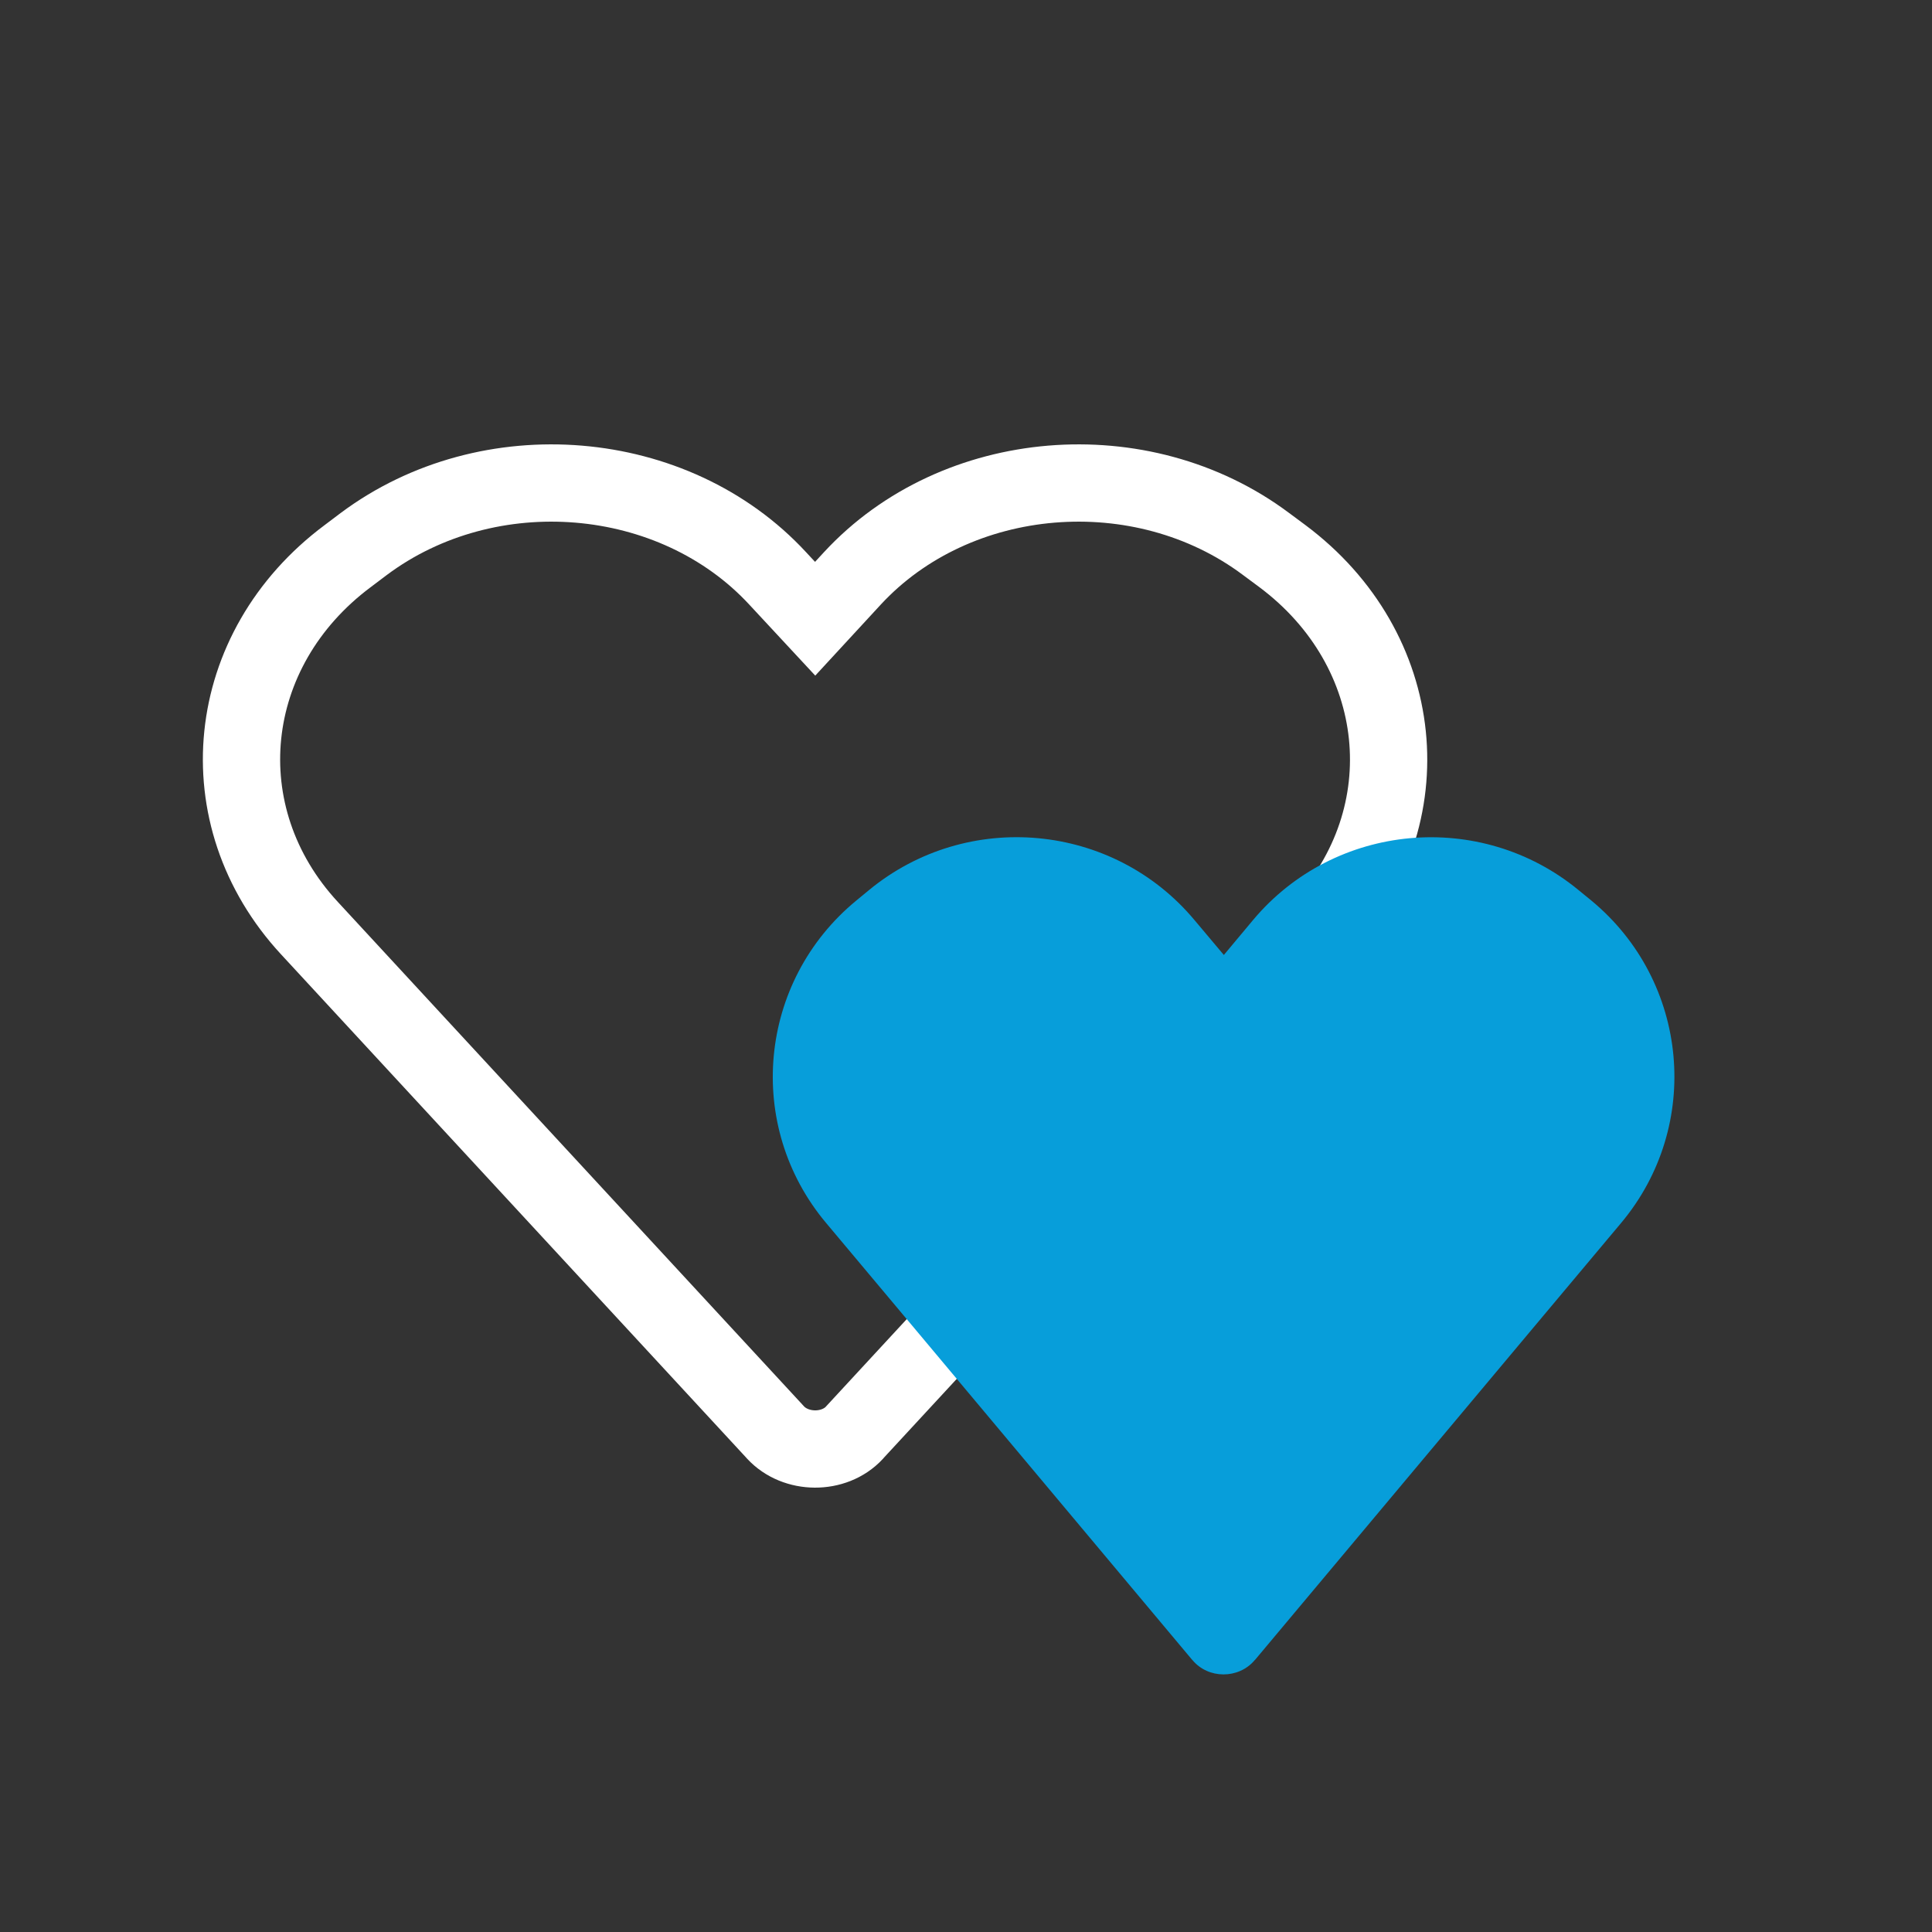 <svg width="50" height="50" viewBox="0 0 50 50" fill="none" xmlns="http://www.w3.org/2000/svg">
<rect x="0" y="0" width="50" height="50" fill="#333333" stroke="none"/>
<path d="M34.182 24.019L31.337 27.097L22.131 37.057C22.125 37.066 22.119 37.072 22.112 37.08C21.585 37.646 20.591 37.638 20.067 37.069C20.064 37.066 20.06 37.063 20.057 37.057L10.851 27.097L8.007 24.019C5.322 21.116 5.763 16.806 8.998 14.392L9.413 14.079C12.645 11.665 17.442 12.064 20.127 14.97L21.096 16.013L22.058 14.97C24.743 12.064 29.541 11.665 32.766 14.079L33.188 14.392C36.422 16.806 36.867 21.119 34.182 24.019Z" stroke="white" stroke-width="2" stroke-miterlimit="10"/>
<path d="M41.953 31.652L39.717 34.319L32.483 42.954C32.479 42.957 32.475 42.961 32.471 42.965C32.057 43.457 31.269 43.457 30.859 42.961C30.855 42.957 30.855 42.954 30.851 42.954L23.617 34.319L21.381 31.652C19.268 29.136 19.619 25.399 22.161 23.306L22.49 23.035C25.032 20.942 28.802 21.289 30.911 23.809L31.673 24.715L32.43 23.809C34.543 21.289 38.313 20.945 40.852 23.035L41.184 23.306C43.715 25.399 44.062 29.136 41.953 31.652Z" fill="#079EDA"/>
</svg>
